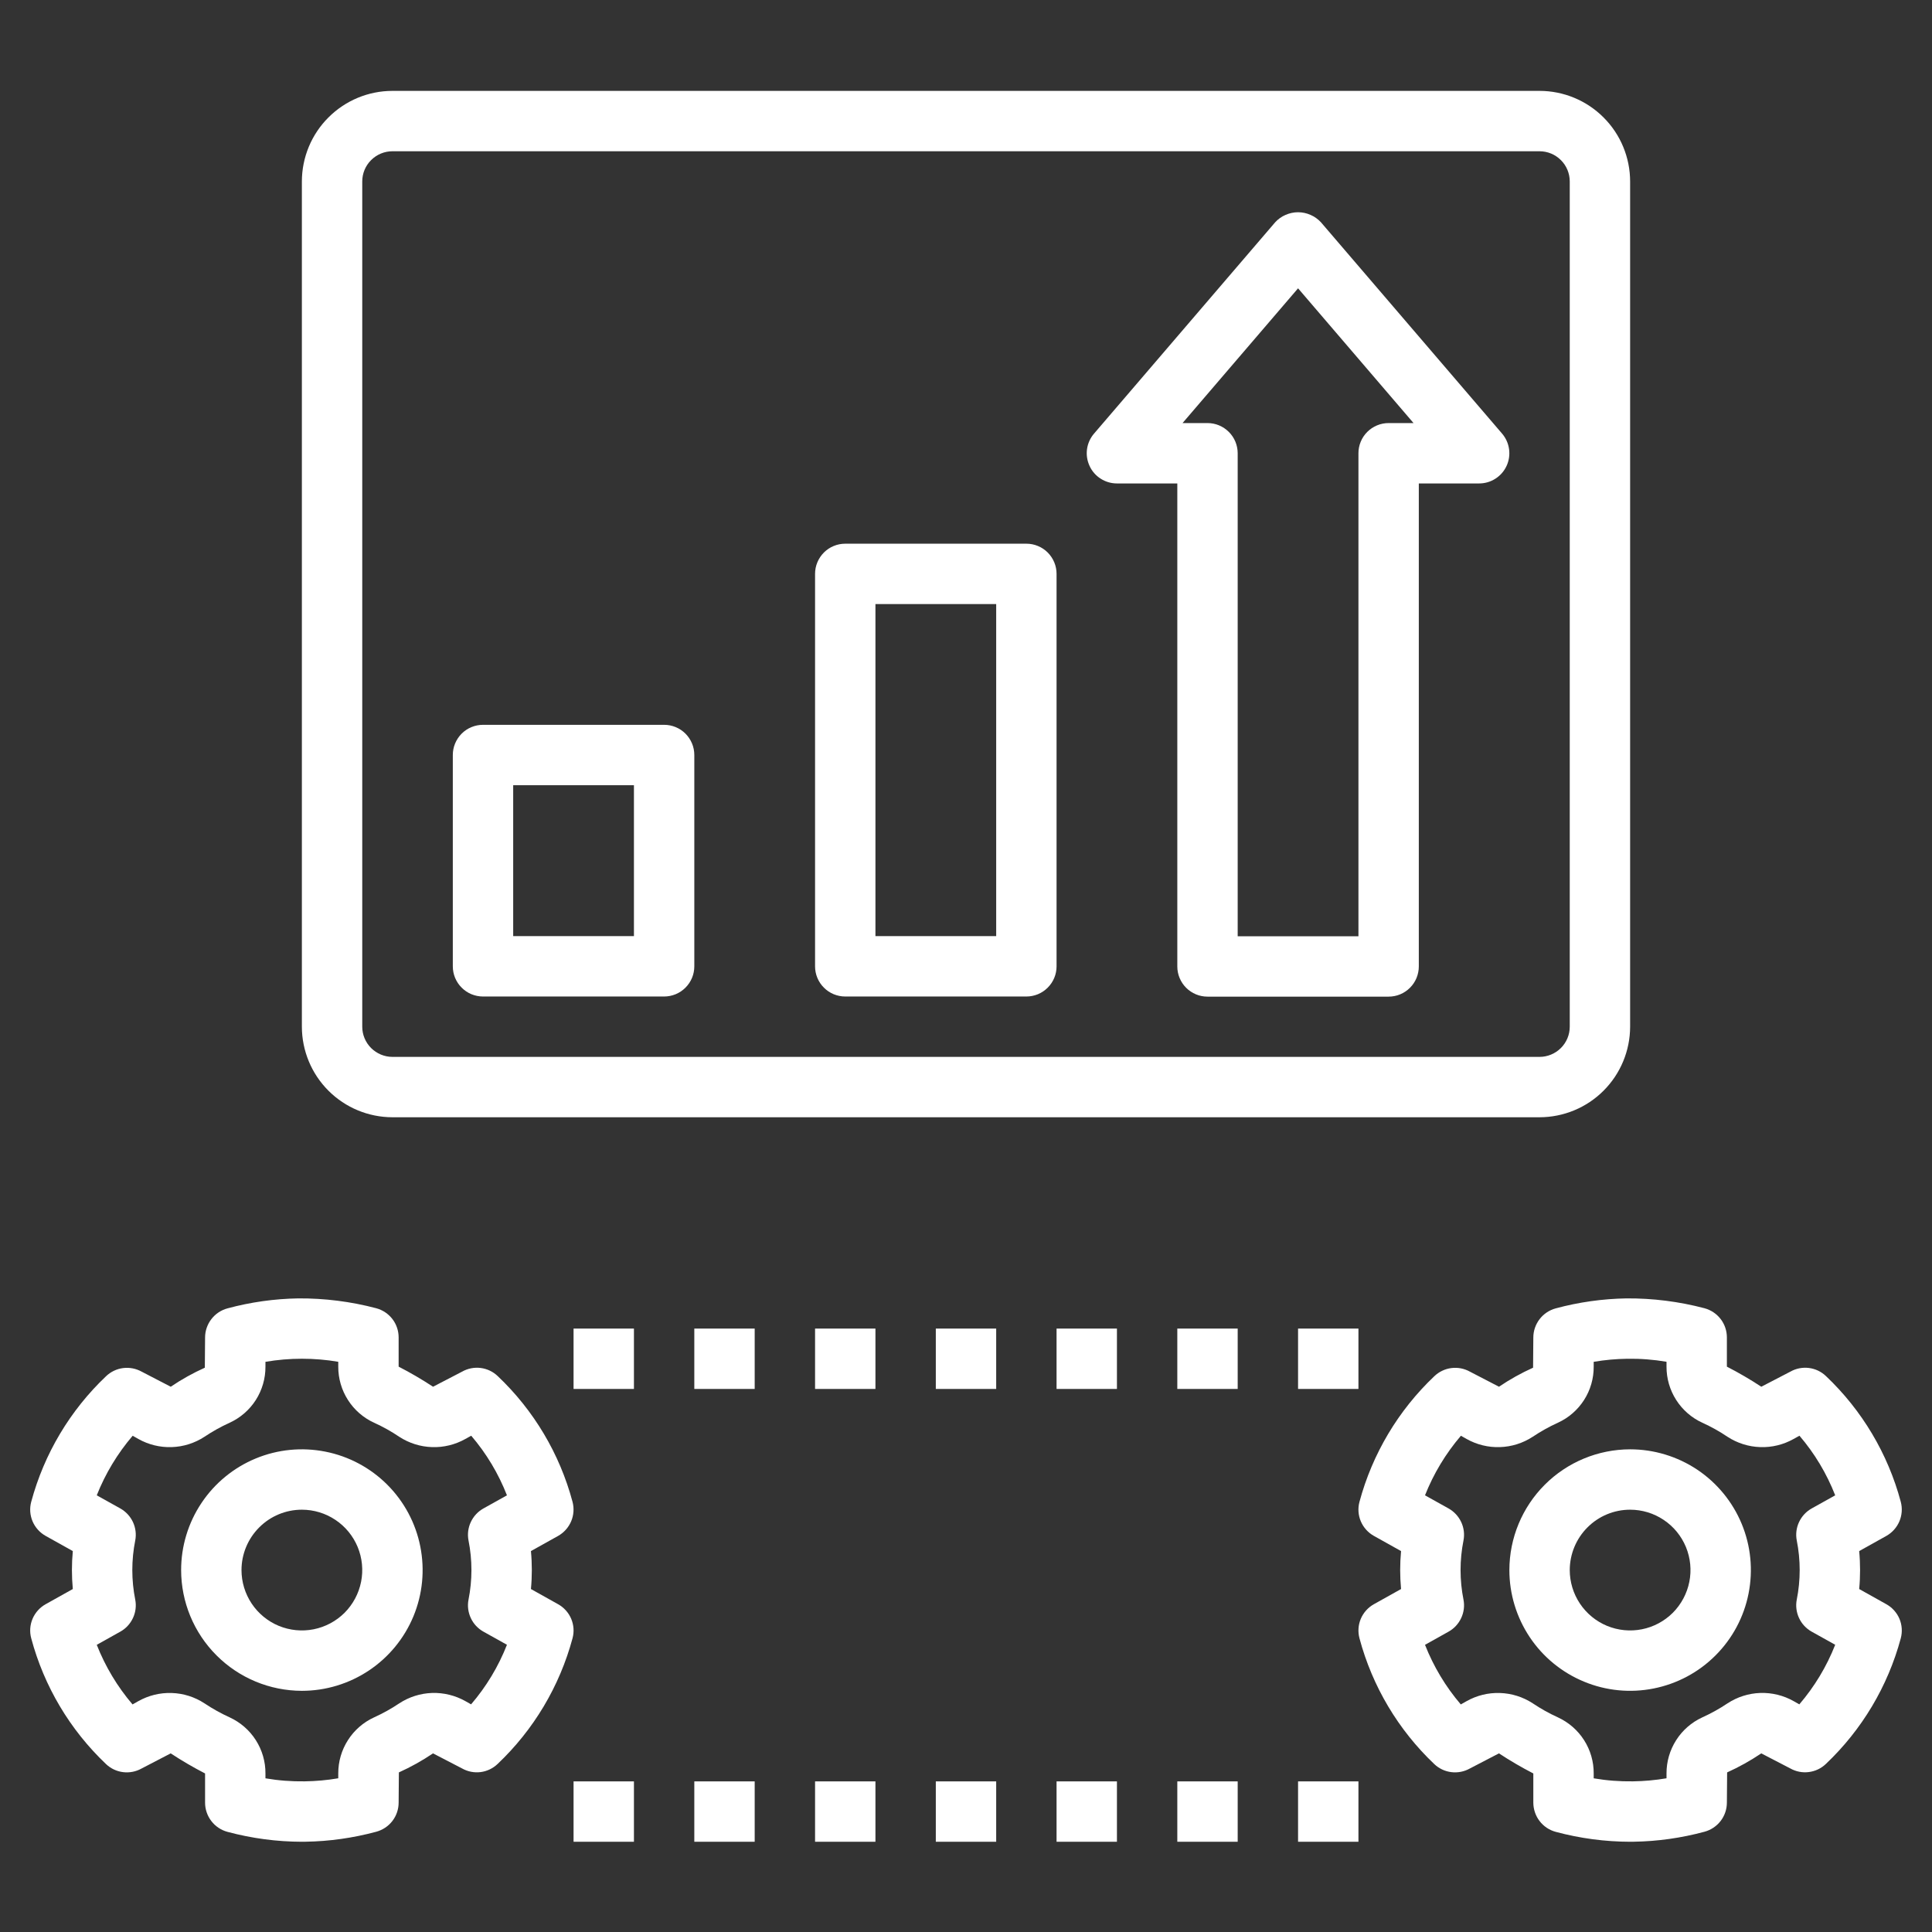 <?xml version="1.0" encoding="UTF-8"?> <svg xmlns="http://www.w3.org/2000/svg" width="48" height="48" viewBox="0 0 48 48" fill="none"><rect x="0" y="0" width="48" height="48" fill="#333333" stroke="none"/><path d="M26.25 44.258H27.75V45.758H26.25V44.258Z" fill="white"></path><path d="M29.25 44.258H30.75V45.758H29.25V44.258Z" fill="white"></path><path d="M32.25 44.258H33.75V45.758H32.25V44.258Z" fill="white"></path><path d="M23.25 44.258H24.75V45.758H23.25V44.258Z" fill="white"></path><path d="M20.25 44.258H21.75V45.758H20.25V44.258Z" fill="white"></path><path d="M17.25 44.258H18.75V45.758H17.25V44.258Z" fill="white"></path><path d="M14.25 44.258H15.75V45.758H14.25V44.258Z" fill="white"></path><path d="M26.25 33.008H27.75V34.508H26.25V33.008Z" fill="white"></path><path d="M29.25 33.008H30.75V34.508H29.25V33.008Z" fill="white"></path><path d="M32.25 33.008H33.75V34.508H32.25V33.008Z" fill="white"></path><path d="M23.25 33.008H24.75V34.508H23.25V33.008Z" fill="white"></path><path d="M20.25 33.008H21.75V34.508H20.25V33.008Z" fill="white"></path><path d="M17.25 33.008H18.75V34.508H17.25V33.008Z" fill="white"></path><path d="M14.25 33.008H15.75V34.508H14.25V33.008Z" fill="white"></path><path d="M21 24.758H25.5C25.599 24.758 25.696 24.738 25.787 24.701C25.878 24.663 25.961 24.608 26.03 24.538C26.1 24.469 26.155 24.386 26.193 24.295C26.231 24.204 26.25 24.106 26.25 24.008V14.258C26.25 14.159 26.231 14.062 26.193 13.971C26.155 13.88 26.1 13.797 26.03 13.727C25.961 13.658 25.878 13.602 25.787 13.565C25.696 13.527 25.599 13.508 25.5 13.508H21C20.901 13.508 20.804 13.527 20.713 13.565C20.622 13.602 20.539 13.658 20.47 13.727C20.4 13.797 20.345 13.88 20.307 13.971C20.269 14.062 20.25 14.159 20.25 14.258V24.008C20.25 24.106 20.269 24.204 20.307 24.295C20.345 24.386 20.4 24.469 20.47 24.538C20.539 24.608 20.622 24.663 20.713 24.701C20.804 24.738 20.901 24.758 21 24.758ZM21.75 15.008H24.75V23.258H21.75V15.008Z" fill="white"></path><path d="M12 24.758H16.5C16.599 24.758 16.696 24.738 16.787 24.701C16.878 24.663 16.961 24.608 17.03 24.538C17.1 24.469 17.155 24.386 17.193 24.295C17.231 24.204 17.25 24.106 17.25 24.008V18.758C17.25 18.659 17.231 18.562 17.193 18.471C17.155 18.38 17.1 18.297 17.03 18.227C16.961 18.158 16.878 18.102 16.787 18.065C16.696 18.027 16.599 18.008 16.5 18.008H12C11.902 18.008 11.804 18.027 11.713 18.065C11.622 18.102 11.539 18.158 11.47 18.227C11.4 18.297 11.345 18.38 11.307 18.471C11.269 18.562 11.25 18.659 11.25 18.758V24.008C11.25 24.106 11.269 24.204 11.307 24.295C11.345 24.386 11.4 24.469 11.47 24.538C11.539 24.608 11.622 24.663 11.713 24.701C11.804 24.738 11.902 24.758 12 24.758ZM12.75 19.508H15.75V23.258H12.75V19.508Z" fill="white"></path><path d="M27.75 12.011H29.25V24.011C29.25 24.11 29.269 24.207 29.307 24.298C29.345 24.389 29.4 24.472 29.469 24.541C29.539 24.611 29.622 24.666 29.713 24.704C29.804 24.742 29.901 24.761 30 24.761H34.5C34.598 24.761 34.696 24.742 34.787 24.704C34.878 24.666 34.961 24.611 35.03 24.541C35.1 24.472 35.155 24.389 35.193 24.298C35.23 24.207 35.25 24.11 35.25 24.011V12.011H36.75C36.893 12.011 37.034 11.97 37.154 11.892C37.275 11.815 37.371 11.705 37.431 11.574C37.491 11.444 37.512 11.299 37.492 11.157C37.472 11.015 37.412 10.882 37.319 10.773L32.819 5.523C32.746 5.444 32.658 5.381 32.56 5.339C32.462 5.296 32.357 5.273 32.25 5.273C32.143 5.273 32.037 5.296 31.939 5.339C31.841 5.381 31.753 5.444 31.681 5.523L27.181 10.773C27.087 10.882 27.027 11.015 27.007 11.157C26.987 11.299 27.009 11.444 27.069 11.574C27.128 11.705 27.224 11.815 27.345 11.892C27.466 11.97 27.606 12.011 27.75 12.011ZM32.25 7.163L35.119 10.511H34.5C34.401 10.511 34.304 10.53 34.213 10.568C34.122 10.606 34.039 10.661 33.969 10.731C33.9 10.8 33.844 10.883 33.807 10.974C33.769 11.065 33.75 11.162 33.75 11.261V23.261H30.75V11.261C30.75 11.162 30.73 11.065 30.693 10.974C30.655 10.883 30.6 10.8 30.53 10.731C30.46 10.661 30.378 10.606 30.287 10.568C30.196 10.53 30.098 10.511 30 10.511H29.38L32.25 7.163Z" fill="white"></path><path d="M9.75 27.758H38.25C38.846 27.757 39.419 27.52 39.84 27.098C40.262 26.676 40.499 26.104 40.5 25.508V4.508C40.499 3.911 40.262 3.339 39.84 2.918C39.419 2.496 38.846 2.258 38.25 2.258H9.75C9.153 2.258 8.582 2.496 8.16 2.918C7.738 3.339 7.501 3.911 7.5 4.508V25.508C7.501 26.104 7.738 26.676 8.16 27.098C8.582 27.52 9.153 27.757 9.75 27.758ZM9 4.508C9 4.309 9.079 4.118 9.22 3.978C9.361 3.837 9.551 3.758 9.75 3.758H38.25C38.449 3.758 38.639 3.837 38.78 3.978C38.921 4.118 39 4.309 39 4.508V25.508C39 25.707 38.921 25.897 38.78 26.038C38.639 26.178 38.449 26.258 38.25 26.258H9.75C9.551 26.258 9.361 26.178 9.22 26.038C9.079 25.897 9 25.707 9 25.508V4.508Z" fill="white"></path><path d="M1.134 38.159L1.809 38.536C1.794 38.695 1.787 38.851 1.787 39.008C1.787 39.164 1.794 39.32 1.809 39.479L1.134 39.856C0.989 39.937 0.874 40.065 0.809 40.218C0.744 40.372 0.732 40.543 0.776 40.704C1.095 41.897 1.738 42.977 2.633 43.827C2.749 43.938 2.897 44.008 3.056 44.028C3.215 44.048 3.376 44.017 3.516 43.939L4.241 43.562C4.516 43.743 4.802 43.91 5.095 44.061V44.787C5.095 44.952 5.15 45.113 5.251 45.244C5.351 45.375 5.492 45.469 5.652 45.512C6.256 45.674 6.879 45.757 7.504 45.758C7.532 45.758 7.561 45.758 7.589 45.757C8.183 45.748 8.774 45.664 9.348 45.509C9.507 45.466 9.649 45.372 9.749 45.241C9.85 45.11 9.904 44.95 9.904 44.784L9.91 44.035C10.205 43.902 10.489 43.744 10.758 43.562L11.481 43.937C11.62 44.015 11.781 44.047 11.94 44.027C12.099 44.007 12.247 43.936 12.363 43.825C13.259 42.976 13.903 41.896 14.224 40.704C14.268 40.543 14.256 40.372 14.191 40.218C14.126 40.065 14.011 39.937 13.865 39.856L13.191 39.479C13.206 39.32 13.213 39.164 13.213 39.008C13.213 38.851 13.206 38.695 13.191 38.536L13.865 38.16C14.011 38.078 14.125 37.95 14.19 37.797C14.255 37.643 14.267 37.472 14.224 37.311C13.905 36.118 13.261 35.037 12.365 34.188C12.249 34.077 12.101 34.007 11.943 33.987C11.784 33.967 11.623 33.998 11.483 34.077L10.759 34.453C10.483 34.272 10.198 34.105 9.904 33.954V33.228C9.904 33.063 9.85 32.902 9.749 32.771C9.648 32.64 9.507 32.546 9.348 32.503C8.716 32.336 8.064 32.254 7.411 32.258C6.816 32.268 6.226 32.351 5.652 32.506C5.492 32.549 5.351 32.643 5.251 32.774C5.15 32.905 5.095 33.066 5.095 33.231L5.089 33.98C4.794 34.113 4.51 34.271 4.242 34.453L3.519 34.078C3.379 34.001 3.218 33.969 3.06 33.989C2.901 34.009 2.753 34.08 2.637 34.19C1.741 35.039 1.097 36.119 0.776 37.311C0.732 37.472 0.744 37.643 0.809 37.797C0.874 37.95 0.989 38.078 1.134 38.159ZM3.36 39.743C3.263 39.257 3.263 38.758 3.36 38.272C3.39 38.117 3.369 37.958 3.303 37.815C3.236 37.672 3.126 37.554 2.989 37.477L2.404 37.151C2.617 36.612 2.919 36.112 3.296 35.671L3.436 35.75C3.688 35.892 3.975 35.963 4.265 35.953C4.555 35.944 4.837 35.855 5.08 35.696C5.279 35.563 5.488 35.446 5.706 35.347C5.973 35.225 6.198 35.029 6.356 34.782C6.513 34.535 6.597 34.247 6.595 33.954V33.834C7.194 33.732 7.806 33.732 8.404 33.833V33.954C8.403 34.247 8.486 34.534 8.644 34.781C8.801 35.028 9.027 35.225 9.293 35.347C9.512 35.446 9.721 35.562 9.92 35.697C10.163 35.855 10.444 35.944 10.734 35.953C11.024 35.963 11.311 35.892 11.563 35.75L11.707 35.67C12.084 36.11 12.384 36.611 12.595 37.151L12.011 37.477C11.873 37.554 11.764 37.672 11.697 37.815C11.63 37.958 11.61 38.117 11.64 38.272C11.737 38.758 11.737 39.257 11.64 39.743C11.61 39.897 11.63 40.057 11.697 40.2C11.763 40.343 11.873 40.461 12.011 40.538L12.595 40.864C12.383 41.404 12.082 41.904 11.704 42.344L11.564 42.265C11.312 42.123 11.024 42.052 10.735 42.061C10.444 42.071 10.163 42.16 9.92 42.319C9.721 42.453 9.511 42.569 9.293 42.668C9.027 42.79 8.801 42.987 8.644 43.234C8.486 43.481 8.403 43.768 8.404 44.061V44.181C8.129 44.228 7.85 44.253 7.57 44.257C7.244 44.262 6.917 44.237 6.595 44.182V44.061C6.597 43.768 6.514 43.481 6.356 43.234C6.199 42.987 5.973 42.791 5.707 42.668C5.489 42.569 5.279 42.452 5.08 42.319C4.837 42.16 4.556 42.071 4.266 42.062C3.976 42.052 3.689 42.123 3.436 42.265L3.293 42.346C2.916 41.905 2.616 41.404 2.404 40.865L2.989 40.538C3.127 40.461 3.236 40.343 3.303 40.2C3.37 40.057 3.39 39.897 3.36 39.743Z" fill="white"></path><path d="M7.5 42.008C8.093 42.008 8.673 41.832 9.167 41.502C9.66 41.173 10.045 40.704 10.272 40.156C10.499 39.608 10.558 39.005 10.442 38.422C10.327 37.841 10.041 37.306 9.621 36.886C9.202 36.467 8.667 36.181 8.085 36.066C7.503 35.95 6.9 36.009 6.352 36.236C5.804 36.463 5.335 36.848 5.006 37.341C4.676 37.834 4.5 38.414 4.5 39.008C4.501 39.803 4.817 40.566 5.38 41.128C5.942 41.691 6.705 42.007 7.5 42.008ZM7.5 37.508C7.797 37.508 8.087 37.596 8.333 37.761C8.58 37.925 8.772 38.16 8.886 38.434C8.999 38.708 9.029 39.01 8.971 39.3C8.913 39.591 8.77 39.859 8.561 40.069C8.351 40.278 8.084 40.421 7.793 40.479C7.502 40.537 7.2 40.507 6.926 40.394C6.652 40.28 6.418 40.088 6.253 39.841C6.088 39.594 6 39.304 6 39.008C6 38.61 6.159 38.229 6.44 37.948C6.721 37.666 7.102 37.508 7.5 37.508Z" fill="white"></path><path d="M38.652 32.506C38.492 32.549 38.351 32.643 38.251 32.774C38.15 32.905 38.095 33.066 38.095 33.231L38.089 33.98C37.794 34.113 37.51 34.271 37.242 34.453L36.519 34.078C36.379 34 36.218 33.969 36.06 33.989C35.901 34.009 35.753 34.08 35.637 34.19C34.741 35.039 34.097 36.119 33.776 37.311C33.732 37.472 33.744 37.643 33.809 37.797C33.874 37.95 33.989 38.078 34.134 38.159L34.809 38.536C34.794 38.695 34.787 38.851 34.787 39.008C34.787 39.164 34.794 39.32 34.809 39.479L34.134 39.856C33.989 39.937 33.874 40.065 33.809 40.218C33.744 40.372 33.733 40.543 33.776 40.704C34.095 41.897 34.738 42.977 35.633 43.827C35.749 43.938 35.897 44.008 36.056 44.028C36.215 44.048 36.376 44.017 36.516 43.939L37.241 43.562C37.516 43.743 37.802 43.91 38.095 44.061V44.787C38.096 44.952 38.15 45.113 38.251 45.244C38.351 45.375 38.492 45.469 38.652 45.512C39.256 45.674 39.879 45.757 40.504 45.758C40.532 45.758 40.561 45.758 40.589 45.757C41.183 45.748 41.774 45.664 42.348 45.509C42.507 45.466 42.648 45.372 42.749 45.241C42.85 45.11 42.904 44.949 42.904 44.784L42.91 44.035C43.205 43.902 43.489 43.744 43.758 43.562L44.481 43.937C44.62 44.015 44.782 44.047 44.94 44.026C45.099 44.006 45.247 43.936 45.363 43.825C46.259 42.976 46.903 41.896 47.224 40.704C47.267 40.543 47.256 40.372 47.191 40.218C47.126 40.065 47.011 39.937 46.865 39.856L46.191 39.479C46.206 39.32 46.213 39.164 46.213 39.008C46.213 38.851 46.206 38.695 46.191 38.536L46.865 38.16C47.011 38.078 47.125 37.95 47.19 37.797C47.255 37.643 47.267 37.472 47.224 37.311C46.905 36.118 46.261 35.037 45.365 34.188C45.249 34.077 45.101 34.007 44.943 33.987C44.784 33.967 44.623 33.998 44.483 34.077L43.759 34.453C43.484 34.272 43.198 34.105 42.904 33.954V33.228C42.904 33.063 42.85 32.902 42.749 32.771C42.648 32.64 42.507 32.546 42.348 32.503C41.716 32.336 41.064 32.254 40.411 32.258C39.816 32.268 39.226 32.351 38.652 32.506ZM41.404 33.833V33.954C41.403 34.247 41.486 34.534 41.644 34.781C41.801 35.028 42.027 35.225 42.293 35.347C42.511 35.446 42.721 35.562 42.92 35.697C43.163 35.855 43.444 35.944 43.734 35.953C44.024 35.963 44.311 35.892 44.563 35.75L44.707 35.67C45.084 36.11 45.384 36.611 45.595 37.151L45.011 37.477C44.873 37.554 44.764 37.672 44.697 37.815C44.63 37.958 44.61 38.117 44.64 38.272C44.737 38.758 44.737 39.257 44.64 39.742C44.61 39.897 44.63 40.057 44.697 40.2C44.763 40.343 44.873 40.461 45.011 40.538L45.595 40.864C45.383 41.404 45.081 41.904 44.704 42.344L44.564 42.265C44.312 42.122 44.025 42.052 43.734 42.061C43.444 42.071 43.163 42.16 42.92 42.319C42.721 42.453 42.511 42.569 42.293 42.668C42.027 42.79 41.801 42.987 41.644 43.234C41.486 43.481 41.403 43.768 41.404 44.061V44.181C41.129 44.228 40.85 44.253 40.57 44.257C40.244 44.262 39.917 44.237 39.595 44.182V44.061C39.597 43.768 39.514 43.481 39.356 43.234C39.199 42.987 38.973 42.791 38.707 42.668C38.489 42.569 38.279 42.452 38.08 42.318C37.837 42.16 37.556 42.071 37.266 42.062C36.976 42.052 36.689 42.123 36.437 42.265L36.293 42.346C35.916 41.905 35.616 41.404 35.404 40.865L35.989 40.538C36.127 40.461 36.236 40.343 36.303 40.2C36.37 40.057 36.39 39.897 36.36 39.743C36.263 39.257 36.263 38.758 36.36 38.272C36.39 38.117 36.37 37.958 36.303 37.815C36.236 37.672 36.126 37.554 35.989 37.477L35.404 37.151C35.617 36.612 35.919 36.112 36.296 35.671L36.436 35.75C36.688 35.892 36.975 35.963 37.265 35.953C37.555 35.944 37.837 35.855 38.08 35.696C38.279 35.563 38.488 35.446 38.706 35.347C38.973 35.225 39.198 35.029 39.356 34.782C39.514 34.535 39.597 34.247 39.595 33.954V33.834C39.871 33.787 40.15 33.762 40.429 33.758C40.756 33.753 41.082 33.778 41.404 33.833Z" fill="white"></path><path d="M37.5 39.008C37.5 39.601 37.676 40.181 38.006 40.675C38.335 41.168 38.804 41.552 39.352 41.779C39.9 42.007 40.503 42.066 41.085 41.95C41.667 41.834 42.202 41.549 42.621 41.129C43.041 40.71 43.327 40.175 43.442 39.593C43.558 39.011 43.499 38.408 43.272 37.86C43.045 37.312 42.66 36.843 42.167 36.513C41.673 36.184 41.093 36.008 40.5 36.008C39.705 36.009 38.942 36.325 38.38 36.887C37.817 37.45 37.501 38.212 37.5 39.008ZM40.5 37.508C40.797 37.508 41.087 37.596 41.333 37.761C41.58 37.925 41.772 38.16 41.886 38.434C41.999 38.708 42.029 39.01 41.971 39.3C41.913 39.591 41.77 39.859 41.561 40.069C41.351 40.278 41.084 40.421 40.793 40.479C40.502 40.537 40.2 40.507 39.926 40.394C39.652 40.28 39.418 40.088 39.253 39.841C39.088 39.594 39 39.304 39 39.008C39.001 38.61 39.159 38.229 39.44 37.948C39.721 37.666 40.102 37.508 40.5 37.508Z" fill="white"></path></svg> 